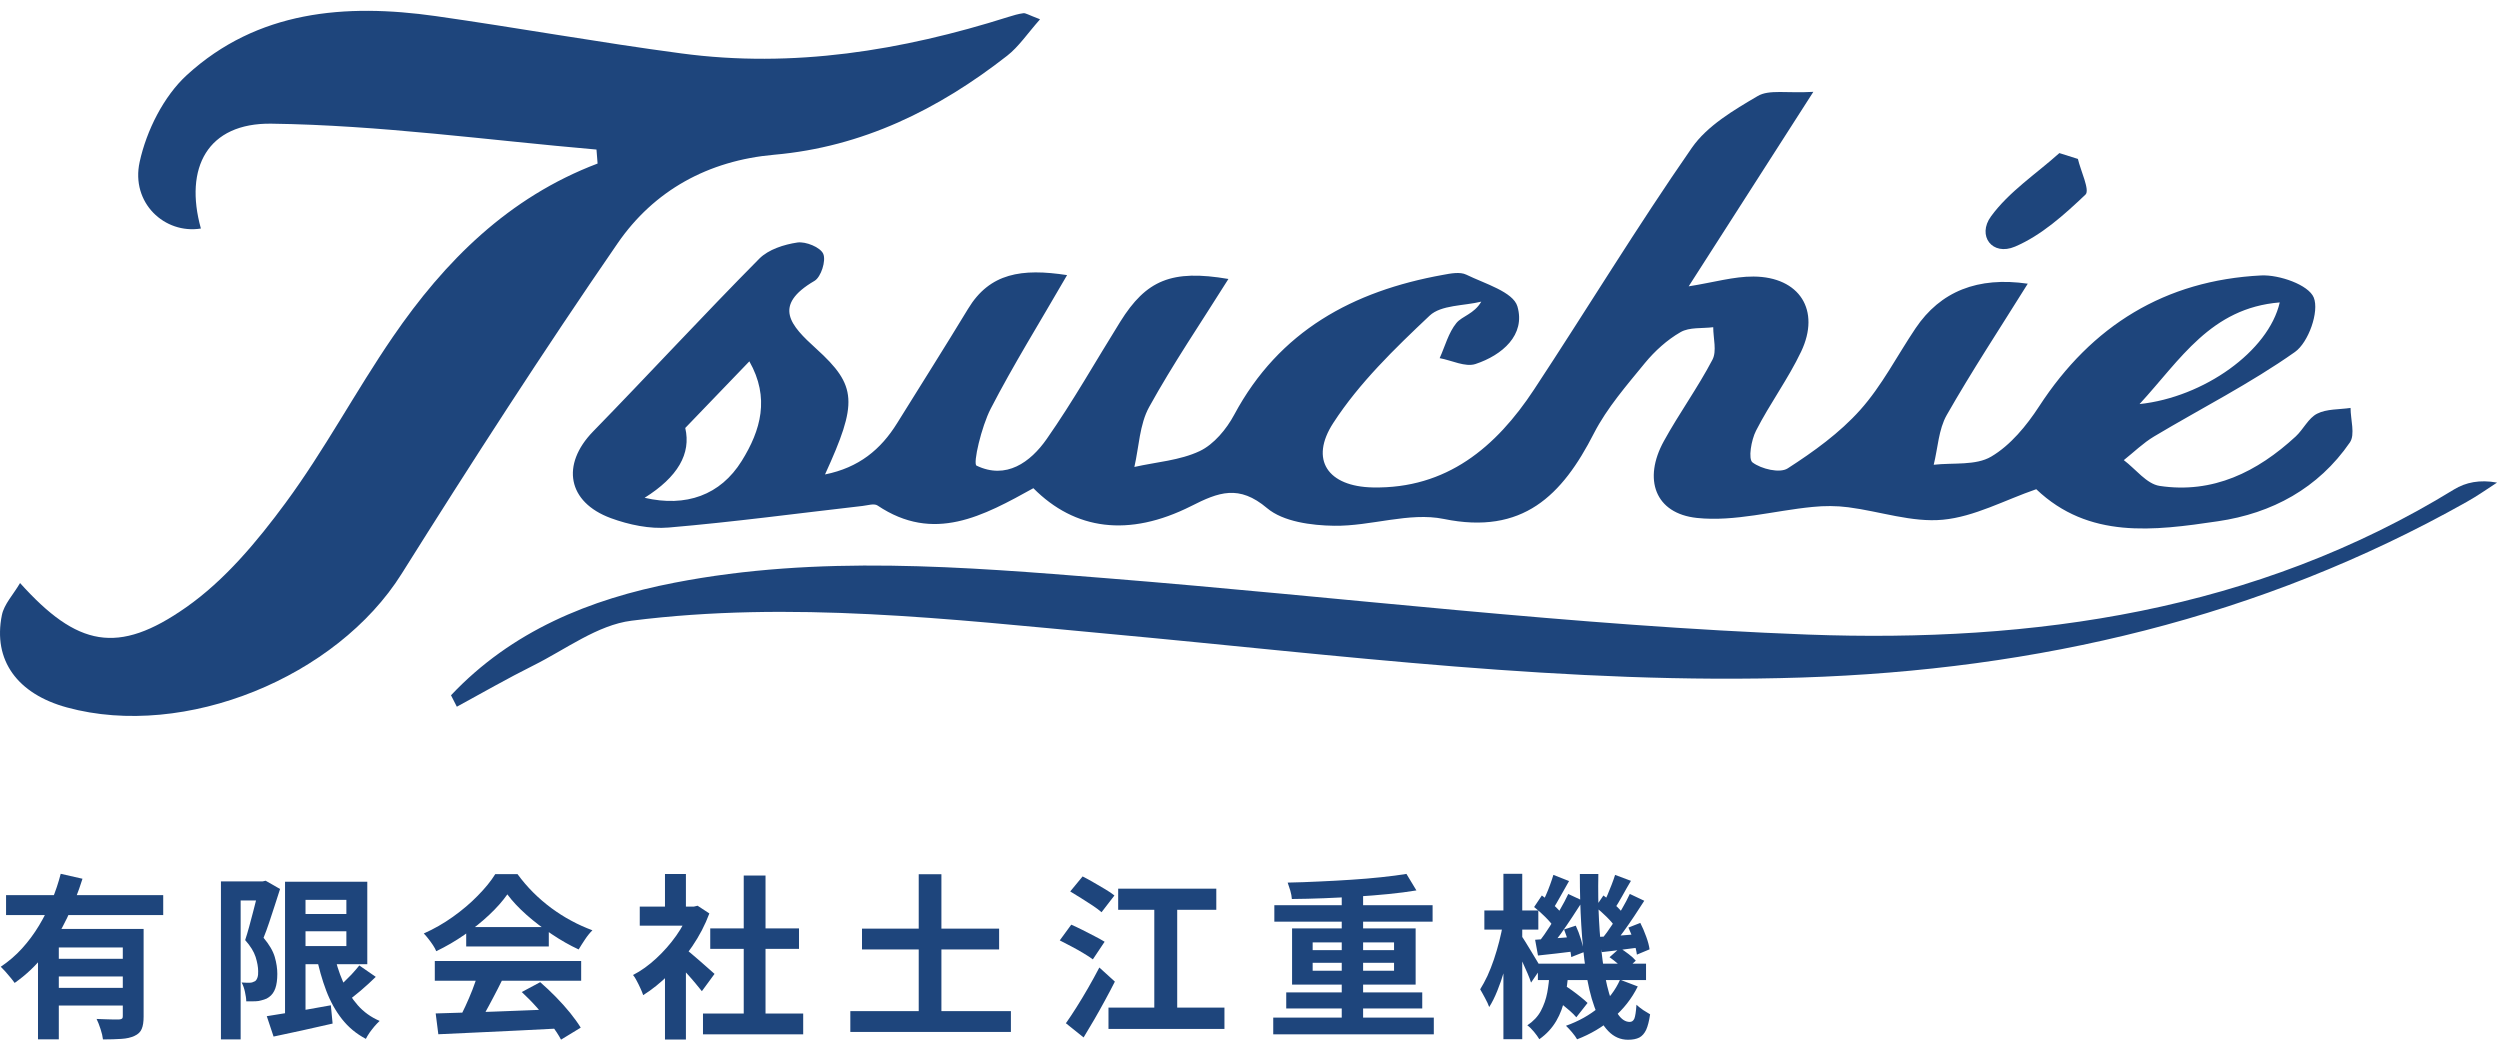 <svg width="227" height="95" viewBox="0 0 227 95" fill="none" xmlns="http://www.w3.org/2000/svg">
<path d="M5.51 79.34L7.49 79.79C7.12 80.98 6.65 82.17 6.09 83.35C5.53 84.53 4.86 85.62 4.07 86.64C3.29 87.65 2.37 88.52 1.33 89.25C1.23 89.11 1.11 88.95 0.95 88.76C0.79 88.57 0.64 88.39 0.49 88.22C0.34 88.05 0.19 87.9 0.07 87.78C0.77 87.31 1.42 86.76 2 86.12C2.58 85.48 3.1 84.78 3.55 84.03C4 83.28 4.39 82.5 4.72 81.71C5.05 80.92 5.31 80.13 5.51 79.35V79.34ZM0.55 81.28H14.82V83.09H0.55V81.28ZM3.45 84.35H11.53V86.03H5.34V94.37H3.45V84.35ZM4.87 87.06H11.81V88.66H4.87V87.06ZM4.87 89.7H11.81V91.3H4.87V89.7ZM11.15 84.35H13.04V92.3C13.04 92.77 12.99 93.14 12.87 93.42C12.76 93.7 12.54 93.91 12.21 94.06C11.89 94.21 11.5 94.3 11.03 94.33C10.56 94.36 10 94.38 9.35 94.38C9.32 94.11 9.25 93.8 9.13 93.44C9.01 93.08 8.9 92.78 8.77 92.52C9.05 92.53 9.32 92.54 9.6 92.55C9.88 92.56 10.13 92.57 10.34 92.57H10.8C10.94 92.56 11.03 92.53 11.08 92.49C11.13 92.45 11.15 92.37 11.15 92.27V84.35Z" fill="#1E457C"/>
<path d="M20.061 80.03H24.041V81.76H21.851V94.38H20.061V80.03ZM23.511 80.03H23.851L24.12 79.97L25.43 80.72C25.28 81.19 25.12 81.69 24.951 82.21C24.78 82.73 24.61 83.25 24.441 83.76C24.27 84.27 24.101 84.74 23.93 85.15C24.451 85.77 24.791 86.35 24.951 86.9C25.11 87.45 25.18 87.96 25.18 88.43C25.18 88.96 25.12 89.4 25 89.74C24.881 90.08 24.691 90.35 24.421 90.54C24.291 90.64 24.151 90.71 23.98 90.76C23.811 90.81 23.651 90.86 23.48 90.89C23.331 90.91 23.16 90.92 22.96 90.92H22.36C22.36 90.67 22.311 90.39 22.241 90.06C22.171 89.73 22.07 89.45 21.941 89.21C22.09 89.22 22.23 89.23 22.351 89.23H22.68C22.77 89.23 22.851 89.22 22.93 89.19C23.011 89.16 23.09 89.13 23.16 89.09C23.261 89.02 23.331 88.9 23.381 88.75C23.43 88.6 23.451 88.41 23.441 88.18C23.441 87.81 23.36 87.38 23.21 86.89C23.05 86.4 22.741 85.9 22.261 85.36C22.381 85 22.5 84.6 22.62 84.16C22.741 83.72 22.86 83.28 22.971 82.84C23.081 82.4 23.191 81.98 23.291 81.59C23.39 81.2 23.471 80.88 23.52 80.62V80.03H23.511ZM24.221 92.27C24.701 92.2 25.261 92.1 25.89 92C26.52 91.89 27.201 91.78 27.91 91.66C28.62 91.54 29.331 91.41 30.041 91.28L30.201 92.94C29.27 93.15 28.34 93.36 27.401 93.57C26.46 93.78 25.61 93.96 24.84 94.12L24.221 92.26V92.27ZM25.881 80.06H27.741V92.7H25.881V80.06ZM26.971 80.06H33.35V87.55H26.971V85.9H31.451V81.71H26.971V80.06ZM26.971 82.99H32.471V84.56H26.971V82.99ZM30.3 86.45C30.5 87.41 30.78 88.3 31.131 89.11C31.48 89.92 31.93 90.64 32.471 91.26C33.011 91.88 33.681 92.36 34.471 92.7C34.331 92.83 34.181 92.99 34.02 93.17C33.861 93.36 33.711 93.55 33.56 93.76C33.42 93.97 33.3 94.16 33.221 94.33C32.35 93.87 31.631 93.27 31.05 92.53C30.471 91.79 29.991 90.93 29.62 89.95C29.25 88.97 28.941 87.89 28.71 86.72L30.291 86.45H30.3ZM32.62 87.66L34.12 88.7C33.681 89.13 33.221 89.55 32.74 89.96C32.251 90.37 31.811 90.72 31.401 91.01L30.221 90.1C30.48 89.89 30.75 89.64 31.041 89.36C31.331 89.08 31.62 88.79 31.901 88.5C32.181 88.2 32.42 87.92 32.62 87.67V87.66Z" fill="#1E457C"/>
<path d="M46.06 81.22C45.63 81.83 45.081 82.45 44.41 83.08C43.74 83.71 42.99 84.31 42.17 84.88C41.35 85.45 40.501 85.94 39.611 86.37C39.55 86.21 39.45 86.03 39.321 85.83C39.191 85.63 39.05 85.44 38.901 85.25C38.761 85.06 38.611 84.9 38.48 84.76C39.401 84.35 40.281 83.85 41.12 83.25C41.961 82.65 42.721 82.01 43.38 81.33C44.05 80.65 44.581 80 44.971 79.37H46.99C47.42 79.96 47.891 80.51 48.41 81.03C48.931 81.55 49.49 82.03 50.071 82.46C50.66 82.89 51.261 83.28 51.891 83.61C52.511 83.95 53.151 84.23 53.791 84.47C53.56 84.7 53.331 84.98 53.12 85.3C52.91 85.62 52.711 85.92 52.541 86.21C51.74 85.84 50.931 85.38 50.111 84.83C49.291 84.28 48.52 83.7 47.81 83.07C47.1 82.44 46.52 81.82 46.06 81.2V81.22ZM39.48 87.26H52.77V89.05H39.48V87.26ZM39.56 92.02C40.511 91.99 41.611 91.95 42.861 91.92C44.111 91.88 45.431 91.84 46.81 91.78C48.191 91.73 49.55 91.67 50.901 91.62L50.84 93.38C49.541 93.45 48.221 93.52 46.88 93.58C45.541 93.64 44.27 93.7 43.06 93.76C41.85 93.82 40.77 93.87 39.8 93.91L39.56 92.02ZM43.391 88.43L45.581 89.02C45.331 89.52 45.081 90.03 44.8 90.55C44.531 91.07 44.261 91.56 44.001 92.03C43.74 92.5 43.49 92.92 43.261 93.28L41.581 92.72C41.791 92.33 42.02 91.88 42.251 91.38C42.48 90.88 42.7 90.38 42.901 89.86C43.1 89.34 43.261 88.87 43.391 88.43ZM42.331 84.18H49.831V85.94H42.331V84.18ZM47.37 90.08L49.05 89.18C49.531 89.6 50.001 90.04 50.471 90.52C50.941 91 51.37 91.48 51.77 91.97C52.16 92.46 52.48 92.9 52.73 93.31L50.941 94.4C50.73 93.99 50.431 93.54 50.041 93.03C49.651 92.52 49.221 92.01 48.761 91.49C48.3 90.97 47.831 90.5 47.38 90.08H47.37Z" fill="#1E457C"/>
<path d="M62.63 82.32H63.001L63.34 82.24L64.41 82.94C64.02 83.99 63.501 84.98 62.861 85.92C62.221 86.86 61.52 87.71 60.751 88.47C59.98 89.23 59.2 89.86 58.401 90.36C58.35 90.19 58.261 89.98 58.151 89.74C58.041 89.5 57.931 89.27 57.81 89.05C57.7 88.83 57.59 88.66 57.48 88.53C58.221 88.15 58.92 87.64 59.59 87.02C60.261 86.4 60.87 85.71 61.401 84.96C61.931 84.21 62.34 83.44 62.63 82.65V82.31V82.32ZM58.09 82.32H63.321V84.05H58.09V82.32ZM60.38 79.36H62.281V83.12H60.38V79.36ZM60.38 87.78L62.281 85.51V94.39H60.38V87.78ZM62.071 86.05C62.221 86.15 62.42 86.3 62.691 86.52C62.95 86.74 63.23 86.98 63.531 87.24C63.831 87.5 64.1 87.74 64.35 87.96C64.6 88.18 64.77 88.34 64.88 88.43L63.73 90C63.571 89.8 63.37 89.56 63.151 89.29C62.931 89.02 62.681 88.74 62.42 88.45C62.16 88.16 61.91 87.89 61.67 87.63C61.42 87.37 61.221 87.16 61.05 86.99L62.09 86.05H62.071ZM63.831 92.03H72.93V93.92H63.831V92.03ZM64.49 84.3H72.55V86.16H64.49V84.3ZM67.531 79.5H69.51V92.94H67.531V79.5Z" fill="#1E457C"/>
<path d="M77.21 91.81H91.79V93.7H77.21V91.81ZM78.27 84.32H90.72V86.21H78.27V84.32ZM83.42 79.38H85.48V93.11H83.42V79.38Z" fill="#1E457C"/>
<path d="M96.231 85.38L97.27 83.96C97.57 84.09 97.91 84.25 98.29 84.44C98.671 84.63 99.04 84.82 99.4 85.01C99.76 85.2 100.06 85.36 100.3 85.51L99.231 87.11C99.02 86.95 98.74 86.77 98.391 86.56C98.04 86.35 97.68 86.14 97.29 85.94C96.9 85.74 96.55 85.55 96.231 85.39V85.38ZM96.79 92.9C97.081 92.49 97.391 92.02 97.74 91.47C98.091 90.92 98.441 90.33 98.8 89.71C99.16 89.09 99.501 88.46 99.82 87.85L101.23 89.13C100.95 89.68 100.65 90.26 100.33 90.84C100.01 91.43 99.691 92 99.361 92.57C99.031 93.14 98.71 93.68 98.391 94.2L96.77 92.9H96.79ZM97.18 80.94L98.3 79.58C98.6 79.73 98.93 79.91 99.29 80.12C99.65 80.33 100.01 80.54 100.35 80.74C100.69 80.94 100.98 81.14 101.19 81.31L100.02 82.83C99.82 82.65 99.55 82.45 99.221 82.23C98.891 82.01 98.54 81.79 98.18 81.56C97.82 81.33 97.481 81.13 97.171 80.94H97.18ZM100.65 91.49H111.18V93.43H100.65V91.49ZM101.53 80.69H110.44V82.61H101.53V80.69ZM104.81 81.34H106.89V92.59H104.81V81.34Z" fill="#1E457C"/>
<path d="M115.61 92.4H130.19V93.92H115.61V92.4ZM115.71 82.19H130.08V83.69H115.71V82.19ZM116.79 90.11H129.14V91.57H116.79V90.11ZM127.71 79.36L128.61 80.85C127.83 80.98 126.98 81.09 126.06 81.18C125.14 81.27 124.18 81.35 123.19 81.41C122.2 81.47 121.2 81.52 120.2 81.56C119.2 81.6 118.23 81.62 117.3 81.63C117.29 81.41 117.24 81.15 117.16 80.87C117.07 80.59 116.99 80.34 116.92 80.14C117.85 80.12 118.8 80.09 119.79 80.04C120.78 80 121.75 79.94 122.7 79.88C123.66 79.82 124.56 79.74 125.42 79.65C126.28 79.56 127.04 79.46 127.72 79.35L127.71 79.36ZM117.32 84.3H128.54V89.4H117.32V84.3ZM119.19 85.57V86.27H126.58V85.57H119.19ZM119.19 87.42V88.14H126.58V87.42H119.19ZM121.83 80.85H123.77V93.17H121.83V80.85Z" fill="#1E457C"/>
<path d="M136.47 83.89L137.46 84.23C137.36 84.85 137.24 85.5 137.09 86.17C136.94 86.84 136.77 87.51 136.58 88.16C136.39 88.81 136.18 89.42 135.95 89.98C135.72 90.55 135.48 91.03 135.22 91.44C135.14 91.21 135.01 90.93 134.84 90.62C134.67 90.31 134.53 90.04 134.4 89.83C134.62 89.48 134.84 89.07 135.06 88.61C135.27 88.15 135.47 87.64 135.65 87.11C135.83 86.57 135.99 86.03 136.13 85.48C136.27 84.93 136.38 84.41 136.47 83.9V83.89ZM134.78 82.67H139.68V84.41H134.78V82.67ZM136.51 79.34H138.22V94.36H136.51V79.34ZM138.12 84.94C138.21 85.05 138.33 85.24 138.5 85.51C138.67 85.78 138.85 86.08 139.05 86.41C139.25 86.74 139.43 87.03 139.59 87.31C139.75 87.58 139.86 87.78 139.93 87.89L139.02 89.22C138.95 88.99 138.84 88.71 138.7 88.38C138.56 88.05 138.41 87.72 138.25 87.37C138.09 87.02 137.94 86.7 137.79 86.39C137.64 86.09 137.52 85.84 137.44 85.65L138.13 84.95L138.12 84.94ZM140.7 88.29H142.4C142.35 89.1 142.24 89.88 142.09 90.63C141.93 91.38 141.68 92.07 141.31 92.7C140.94 93.33 140.44 93.89 139.77 94.36C139.65 94.16 139.49 93.93 139.28 93.68C139.07 93.43 138.87 93.23 138.68 93.1C139.22 92.74 139.64 92.3 139.91 91.79C140.18 91.28 140.38 90.72 140.49 90.13C140.6 89.53 140.67 88.92 140.7 88.31V88.29ZM139.29 82.37L140 81.31C140.33 81.54 140.67 81.82 141.03 82.14C141.39 82.46 141.66 82.75 141.84 83L141.09 84.18C140.92 83.91 140.66 83.61 140.31 83.26C139.96 82.91 139.62 82.61 139.3 82.36L139.29 82.37ZM139.4 85.33C139.88 85.3 140.43 85.26 141.06 85.21C141.68 85.16 142.33 85.11 143 85.06L143.03 86.37C142.44 86.44 141.86 86.51 141.29 86.58C140.72 86.64 140.17 86.7 139.65 86.76L139.39 85.34L139.4 85.33ZM139.64 87.5H149.46V88.99H139.64V87.5ZM142.39 81.17L143.72 81.79C143.42 82.26 143.1 82.75 142.76 83.27C142.42 83.79 142.08 84.28 141.74 84.76C141.4 85.23 141.07 85.65 140.76 86.02L139.77 85.48C140.07 85.1 140.38 84.65 140.7 84.15C141.02 83.65 141.33 83.14 141.64 82.61C141.94 82.09 142.2 81.61 142.4 81.17H142.39ZM141.05 79.44L142.47 80C142.21 80.45 141.96 80.91 141.69 81.38C141.43 81.85 141.19 82.26 140.98 82.59L139.96 82.14C140.09 81.89 140.22 81.61 140.36 81.3C140.5 80.99 140.63 80.66 140.75 80.33C140.87 80 140.97 79.7 141.05 79.43V79.44ZM140.95 90.54L141.91 89.39C142.18 89.54 142.45 89.72 142.73 89.92C143.01 90.12 143.28 90.33 143.53 90.53C143.78 90.73 143.99 90.91 144.15 91.07L143.13 92.37C142.98 92.19 142.78 91.99 142.54 91.78C142.29 91.57 142.03 91.35 141.76 91.13C141.48 90.91 141.22 90.72 140.96 90.55L140.95 90.54ZM142.01 84.4L143.08 84.05C143.26 84.43 143.42 84.85 143.56 85.31C143.7 85.77 143.78 86.14 143.82 86.45L142.67 86.9C142.64 86.57 142.56 86.17 142.44 85.7C142.32 85.23 142.18 84.8 142.02 84.4H142.01ZM147.11 88.96L148.71 89.57C148.16 90.68 147.4 91.64 146.45 92.45C145.5 93.26 144.42 93.9 143.2 94.37C143.1 94.19 142.95 93.98 142.74 93.73C142.53 93.48 142.35 93.29 142.19 93.14C143.34 92.73 144.34 92.17 145.19 91.46C146.04 90.75 146.68 89.91 147.1 88.96H147.11ZM143.45 79.36H145.13C145.1 80.82 145.12 82.22 145.19 83.55C145.26 84.88 145.37 86.11 145.52 87.24C145.67 88.37 145.86 89.34 146.1 90.17C146.34 91 146.61 91.64 146.92 92.1C147.23 92.56 147.59 92.79 147.98 92.79C148.17 92.79 148.31 92.69 148.4 92.49C148.48 92.29 148.55 91.87 148.59 91.23C148.77 91.4 148.98 91.56 149.21 91.72C149.44 91.87 149.65 92 149.83 92.1C149.74 92.71 149.62 93.18 149.47 93.51C149.31 93.84 149.11 94.07 148.85 94.21C148.59 94.34 148.25 94.41 147.83 94.41C147.14 94.41 146.54 94.15 146.03 93.62C145.52 93.09 145.1 92.36 144.77 91.41C144.43 90.47 144.17 89.36 143.99 88.1C143.8 86.84 143.67 85.47 143.58 83.99C143.49 82.51 143.45 80.98 143.45 79.39V79.36ZM144.87 82.37L145.59 81.31C145.92 81.54 146.26 81.82 146.62 82.14C146.98 82.46 147.24 82.75 147.41 83L146.67 84.18C146.5 83.91 146.24 83.61 145.89 83.26C145.54 82.91 145.2 82.61 144.86 82.36L144.87 82.37ZM145.16 85.07C145.65 85.05 146.2 85.01 146.81 84.97C147.42 84.92 148.06 84.87 148.73 84.82L148.76 86.04C148.17 86.11 147.6 86.19 147.05 86.26C146.5 86.33 145.96 86.4 145.45 86.45L145.16 85.07ZM147.99 81.17L149.3 81.79C149.01 82.24 148.71 82.71 148.38 83.2C148.05 83.69 147.73 84.16 147.4 84.61C147.07 85.06 146.77 85.45 146.48 85.79L145.47 85.23C145.76 84.88 146.06 84.46 146.37 83.99C146.68 83.52 146.98 83.03 147.27 82.53C147.56 82.03 147.8 81.58 147.99 81.16V81.17ZM146.65 79.44L148.09 79.98C147.82 80.43 147.56 80.89 147.3 81.36C147.04 81.83 146.8 82.22 146.59 82.54L145.57 82.08C145.7 81.83 145.83 81.56 145.96 81.26C146.09 80.96 146.22 80.64 146.34 80.32C146.46 80 146.57 79.71 146.65 79.44ZM146.15 86.91L147.09 86.08C147.35 86.24 147.61 86.43 147.89 86.64C148.17 86.85 148.38 87.05 148.53 87.23L147.54 88.14C147.4 87.96 147.2 87.75 146.92 87.52C146.65 87.29 146.39 87.08 146.14 86.91H146.15ZM147.87 84.22L148.94 83.8C149.14 84.19 149.32 84.61 149.48 85.06C149.64 85.5 149.74 85.88 149.78 86.2L148.63 86.68C148.59 86.35 148.49 85.95 148.35 85.49C148.21 85.03 148.04 84.6 147.86 84.22H147.87Z" fill="#1E457C"/>
<path d="M93.901 44.29C89.261 46.86 84.791 49.33 79.681 45.9C79.371 45.69 78.781 45.89 78.321 45.94C72.451 46.61 66.601 47.4 60.721 47.9C59.001 48.05 57.111 47.65 55.471 47.05C51.511 45.59 50.941 42.18 53.841 39.19C58.911 33.99 63.841 28.64 68.951 23.48C69.781 22.65 71.191 22.2 72.401 22.02C73.161 21.91 74.491 22.45 74.751 23.05C75.021 23.67 74.551 25.15 73.961 25.5C70.111 27.75 71.781 29.55 74.111 31.66C77.841 35.04 77.891 36.56 74.911 43.08C77.991 42.46 79.981 40.81 81.461 38.42C83.611 34.96 85.791 31.52 87.901 28.04C89.871 24.78 92.781 24.35 96.891 24.98C94.391 29.31 92.011 33.13 89.951 37.12C89.121 38.73 88.321 42.12 88.671 42.28C91.351 43.57 93.561 41.98 95.041 39.86C97.441 36.43 99.501 32.77 101.721 29.21C104.081 25.43 106.381 24.45 111.541 25.33C109.051 29.3 106.511 33.03 104.341 36.96C103.471 38.54 103.421 40.57 103.001 42.4C104.991 41.95 107.131 41.81 108.931 40.96C110.221 40.35 111.371 38.96 112.071 37.65C116.161 30.03 122.861 26.43 131.011 24.96C131.711 24.83 132.571 24.66 133.141 24.94C134.821 25.76 137.391 26.5 137.781 27.82C138.541 30.42 136.391 32.25 133.981 33.05C133.051 33.36 131.821 32.72 130.721 32.52C131.211 31.44 131.521 30.21 132.241 29.33C132.771 28.69 133.851 28.51 134.501 27.39C132.911 27.78 130.851 27.68 129.811 28.66C126.641 31.65 123.421 34.77 121.071 38.39C118.871 41.76 120.581 44.18 124.651 44.26C131.351 44.39 135.841 40.61 139.291 35.37C144.101 28.07 148.641 20.59 153.621 13.42C155.011 11.42 157.421 10 159.601 8.72C160.631 8.11 162.231 8.48 164.651 8.34C160.591 14.67 157.081 20.15 153.331 26C155.611 25.64 157.421 25.1 159.221 25.11C163.401 25.14 165.331 28.17 163.541 31.93C162.361 34.41 160.701 36.65 159.451 39.1C159.011 39.95 158.721 41.69 159.131 41.99C159.931 42.59 161.611 42.99 162.321 42.53C164.681 41.01 167.041 39.31 168.901 37.23C170.881 35.02 172.261 32.29 173.931 29.81C176.191 26.45 179.588 25.1 184.121 25.76C181.571 29.85 179.041 33.69 176.761 37.69C176.021 38.99 175.961 40.68 175.581 42.2C177.351 42 179.401 42.29 180.801 41.46C182.551 40.43 184.011 38.65 185.151 36.9C189.931 29.55 196.601 25.45 205.311 25.01C206.951 24.93 209.621 25.86 210.091 27.02C210.601 28.29 209.611 31.09 208.381 31.96C204.331 34.82 199.861 37.08 195.591 39.63C194.601 40.22 193.751 41.06 192.841 41.78C193.921 42.59 194.911 43.94 196.091 44.12C200.931 44.85 204.961 42.85 208.451 39.63C209.151 38.98 209.601 37.96 210.401 37.56C211.271 37.12 212.411 37.19 213.431 37.04C213.431 38.1 213.861 39.45 213.371 40.17C210.501 44.34 206.301 46.61 201.391 47.33C195.571 48.19 189.671 48.97 184.891 44.42C182.021 45.41 179.281 46.92 176.421 47.19C173.621 47.46 170.701 46.43 167.831 46.06C166.761 45.92 165.651 45.92 164.581 46.03C161.071 46.37 157.511 47.39 154.091 47.03C150.271 46.63 149.171 43.51 151.081 40.05C152.461 37.54 154.161 35.2 155.491 32.66C155.901 31.88 155.561 30.71 155.561 29.71C154.561 29.84 153.401 29.69 152.591 30.16C151.371 30.86 150.261 31.87 149.361 32.96C147.701 34.99 145.921 37.03 144.731 39.34C141.841 45 138.261 48.59 131.091 47.12C127.951 46.48 124.471 47.79 121.141 47.74C119.071 47.71 116.511 47.37 115.051 46.14C112.491 43.98 110.661 44.68 108.141 45.96C102.491 48.8 97.601 48.13 93.821 44.32L93.901 44.29ZM58.531 45.2C62.281 46.07 65.411 44.97 67.351 41.85C69.081 39.07 69.921 36.12 68.041 32.81C65.951 34.98 64.151 36.85 62.221 38.86C62.768 41.2 61.538 43.313 58.531 45.2ZM194.271 36.69C200.101 36.07 205.981 31.9 207.001 27.46C200.731 27.97 197.991 32.65 194.271 36.69Z" fill="#1E457C"/>
<path d="M94.421 1.77C93.271 3.07 92.501 4.24 91.451 5.06C85.211 9.94 78.301 13.35 70.301 14.05C64.291 14.58 59.381 17.3 56.081 22.09C49.301 31.93 42.821 41.98 36.461 52.11C30.581 61.48 16.801 67.16 6.091 64.24C1.571 63.01 -0.659 59.95 0.171 55.85C0.371 54.86 1.201 54 1.821 52.94C7.011 58.71 10.691 59.5 16.891 55.15C20.411 52.69 23.351 49.16 25.931 45.66C29.471 40.86 32.291 35.52 35.671 30.59C40.391 23.7 46.171 17.92 54.261 14.85C54.231 14.43 54.191 14 54.161 13.58C44.321 12.73 34.491 11.36 24.641 11.23C18.831 11.15 16.711 15.24 18.241 20.75C14.951 21.28 11.861 18.42 12.681 14.7C13.301 11.86 14.861 8.74 16.971 6.81C23.371 0.96 31.341 0.3 39.551 1.46C47.001 2.52 54.411 3.86 61.871 4.85C72.011 6.21 81.881 4.6 91.551 1.54C92.001 1.4 92.461 1.26 92.921 1.2C93.121 1.17 93.351 1.34 94.411 1.74L94.421 1.77Z" fill="#1E457C"/>
<path d="M40.961 63.12C46.461 57.3 53.531 54.4 61.241 52.91C74.311 50.37 87.461 51.46 100.571 52.51C121.771 54.21 142.941 56.83 164.171 57.62C184.641 58.37 204.771 55.53 222.831 44.44C223.881 43.8 225.161 43.53 226.731 43.82C225.821 44.41 224.931 45.04 223.981 45.57C205.231 56.12 184.961 60.83 163.591 61.52C142.471 62.2 121.581 59.48 100.631 57.55C86.231 56.22 71.791 54.53 57.341 56.36C54.251 56.75 51.371 58.96 48.441 60.42C46.081 61.6 43.791 62.91 41.481 64.17L40.951 63.13L40.961 63.12Z" fill="#1E457C"/>
<path d="M188.671 14.42C188.931 15.54 189.781 17.27 189.361 17.67C187.441 19.49 185.361 21.37 182.971 22.39C180.891 23.28 179.501 21.4 180.781 19.65C182.411 17.41 184.881 15.79 186.991 13.9C187.551 14.08 188.111 14.25 188.671 14.43V14.42Z" fill="#1E457C"/>
</svg>
